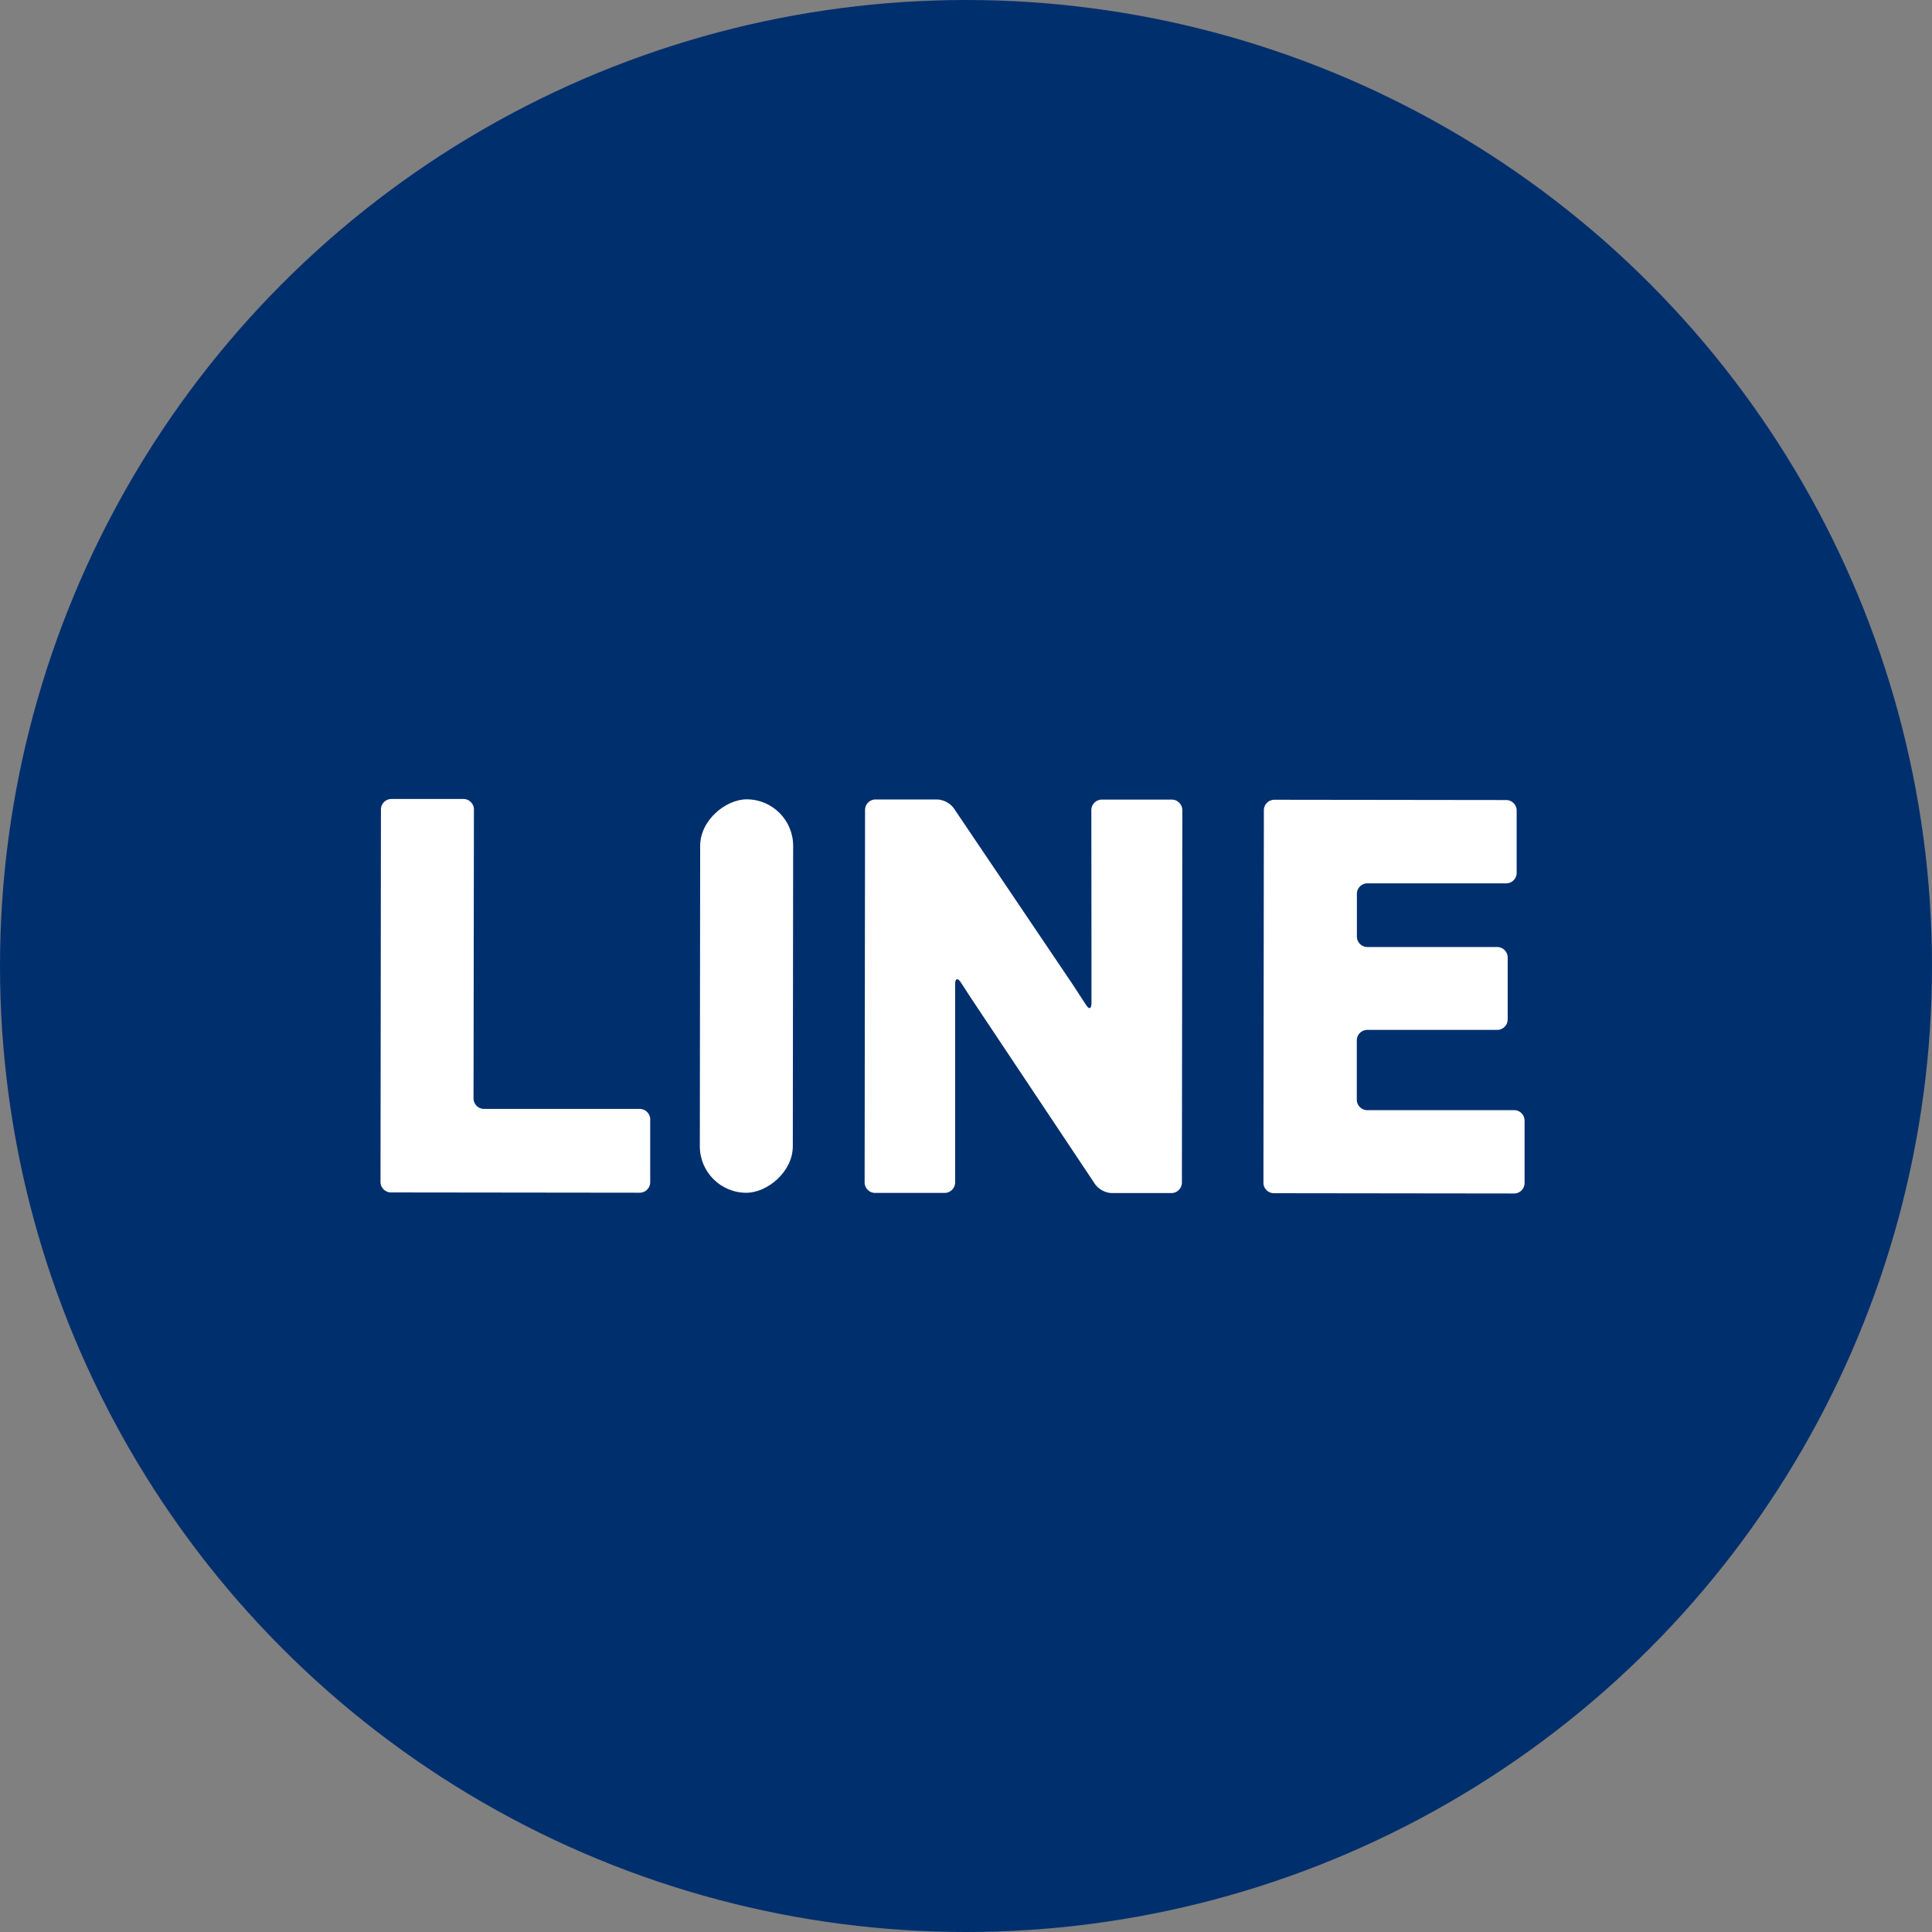 <svg xmlns="http://www.w3.org/2000/svg" width="40" height="40" viewBox="0 0 40 40">
  <rect x="0" y="0" width="40" height="40" fill="#808080" stroke="none"/>
  <g id="sns_line" transform="translate(-228.5 -897.065)">
    <circle id="椭圆_58" data-name="椭圆 58" cx="20" cy="20" r="20" transform="translate(228.5 897.065)" fill="#002f6e"/>
    <g id="组_227" data-name="组 227" transform="translate(236.378 913.606)">
      <g id="组_116" data-name="组 116" transform="translate(0 0)">
        <path id="路径_973" data-name="路径 973" d="M5809.722,797.325a.218.218,0,0,0-.217-.218h-1.49a.218.218,0,0,0-.218.217l-.009,7.711a.218.218,0,0,0,.217.218l5.149.006a.219.219,0,0,0,.218-.217v-1.3a.218.218,0,0,0-.217-.218l-3.223,0a.219.219,0,0,1-.218-.218Z" transform="translate(-5807.788 -797.106)" fill="#fff"/>
      </g>
      <g id="组_117" data-name="组 117" transform="translate(6.61 0.007)">
        <rect id="矩形_64" data-name="矩形 64" width="8.146" height="1.925" rx="0.963" transform="translate(0 8.146) rotate(-89.934)" fill="#fff"/>
      </g>
      <g id="组_118" data-name="组 118" transform="translate(10.028 0.012)">
        <path id="路径_974" data-name="路径 974" d="M5880.867,800.591v.8c0,.12-.042.148-.1.064s-.251-.385-.318-.484l-2.434-3.607a.459.459,0,0,0-.339-.18l-1.279,0a.218.218,0,0,0-.218.217l-.009,7.711a.218.218,0,0,0,.217.218l1.44,0a.218.218,0,0,0,.217-.217l0-3.221v-.885c0-.12.053-.135.118-.035l.141.217c.065.1.173.263.24.363l2.4,3.6a.456.456,0,0,0,.338.181h1.24a.218.218,0,0,0,.218-.217l.009-7.711a.219.219,0,0,0-.217-.218l-1.449,0a.218.218,0,0,0-.218.217Z" transform="translate(-5876.175 -797.185)" fill="#fff"/>
      </g>
      <g id="组_119" data-name="组 119" transform="translate(18.286 0.021)">
        <path id="路径_975" data-name="路径 975" d="M5934.633,803.673a.218.218,0,0,1-.217-.218v-1.227a.218.218,0,0,1,.218-.217l2.688,0a.218.218,0,0,0,.218-.217l0-1.281a.218.218,0,0,0-.217-.218l-2.689,0a.217.217,0,0,1-.216-.218v-.883a.218.218,0,0,1,.217-.217l2.874,0a.218.218,0,0,0,.217-.217v-1.29a.217.217,0,0,0-.216-.218l-4.8-.006a.218.218,0,0,0-.218.217l-.009,7.711a.217.217,0,0,0,.217.218l4.972.006a.218.218,0,0,0,.218-.217v-1.291a.218.218,0,0,0-.217-.218Z" transform="translate(-5932.489 -797.25)" fill="#fff"/>
      </g>
    </g>
  </g>
</svg>
